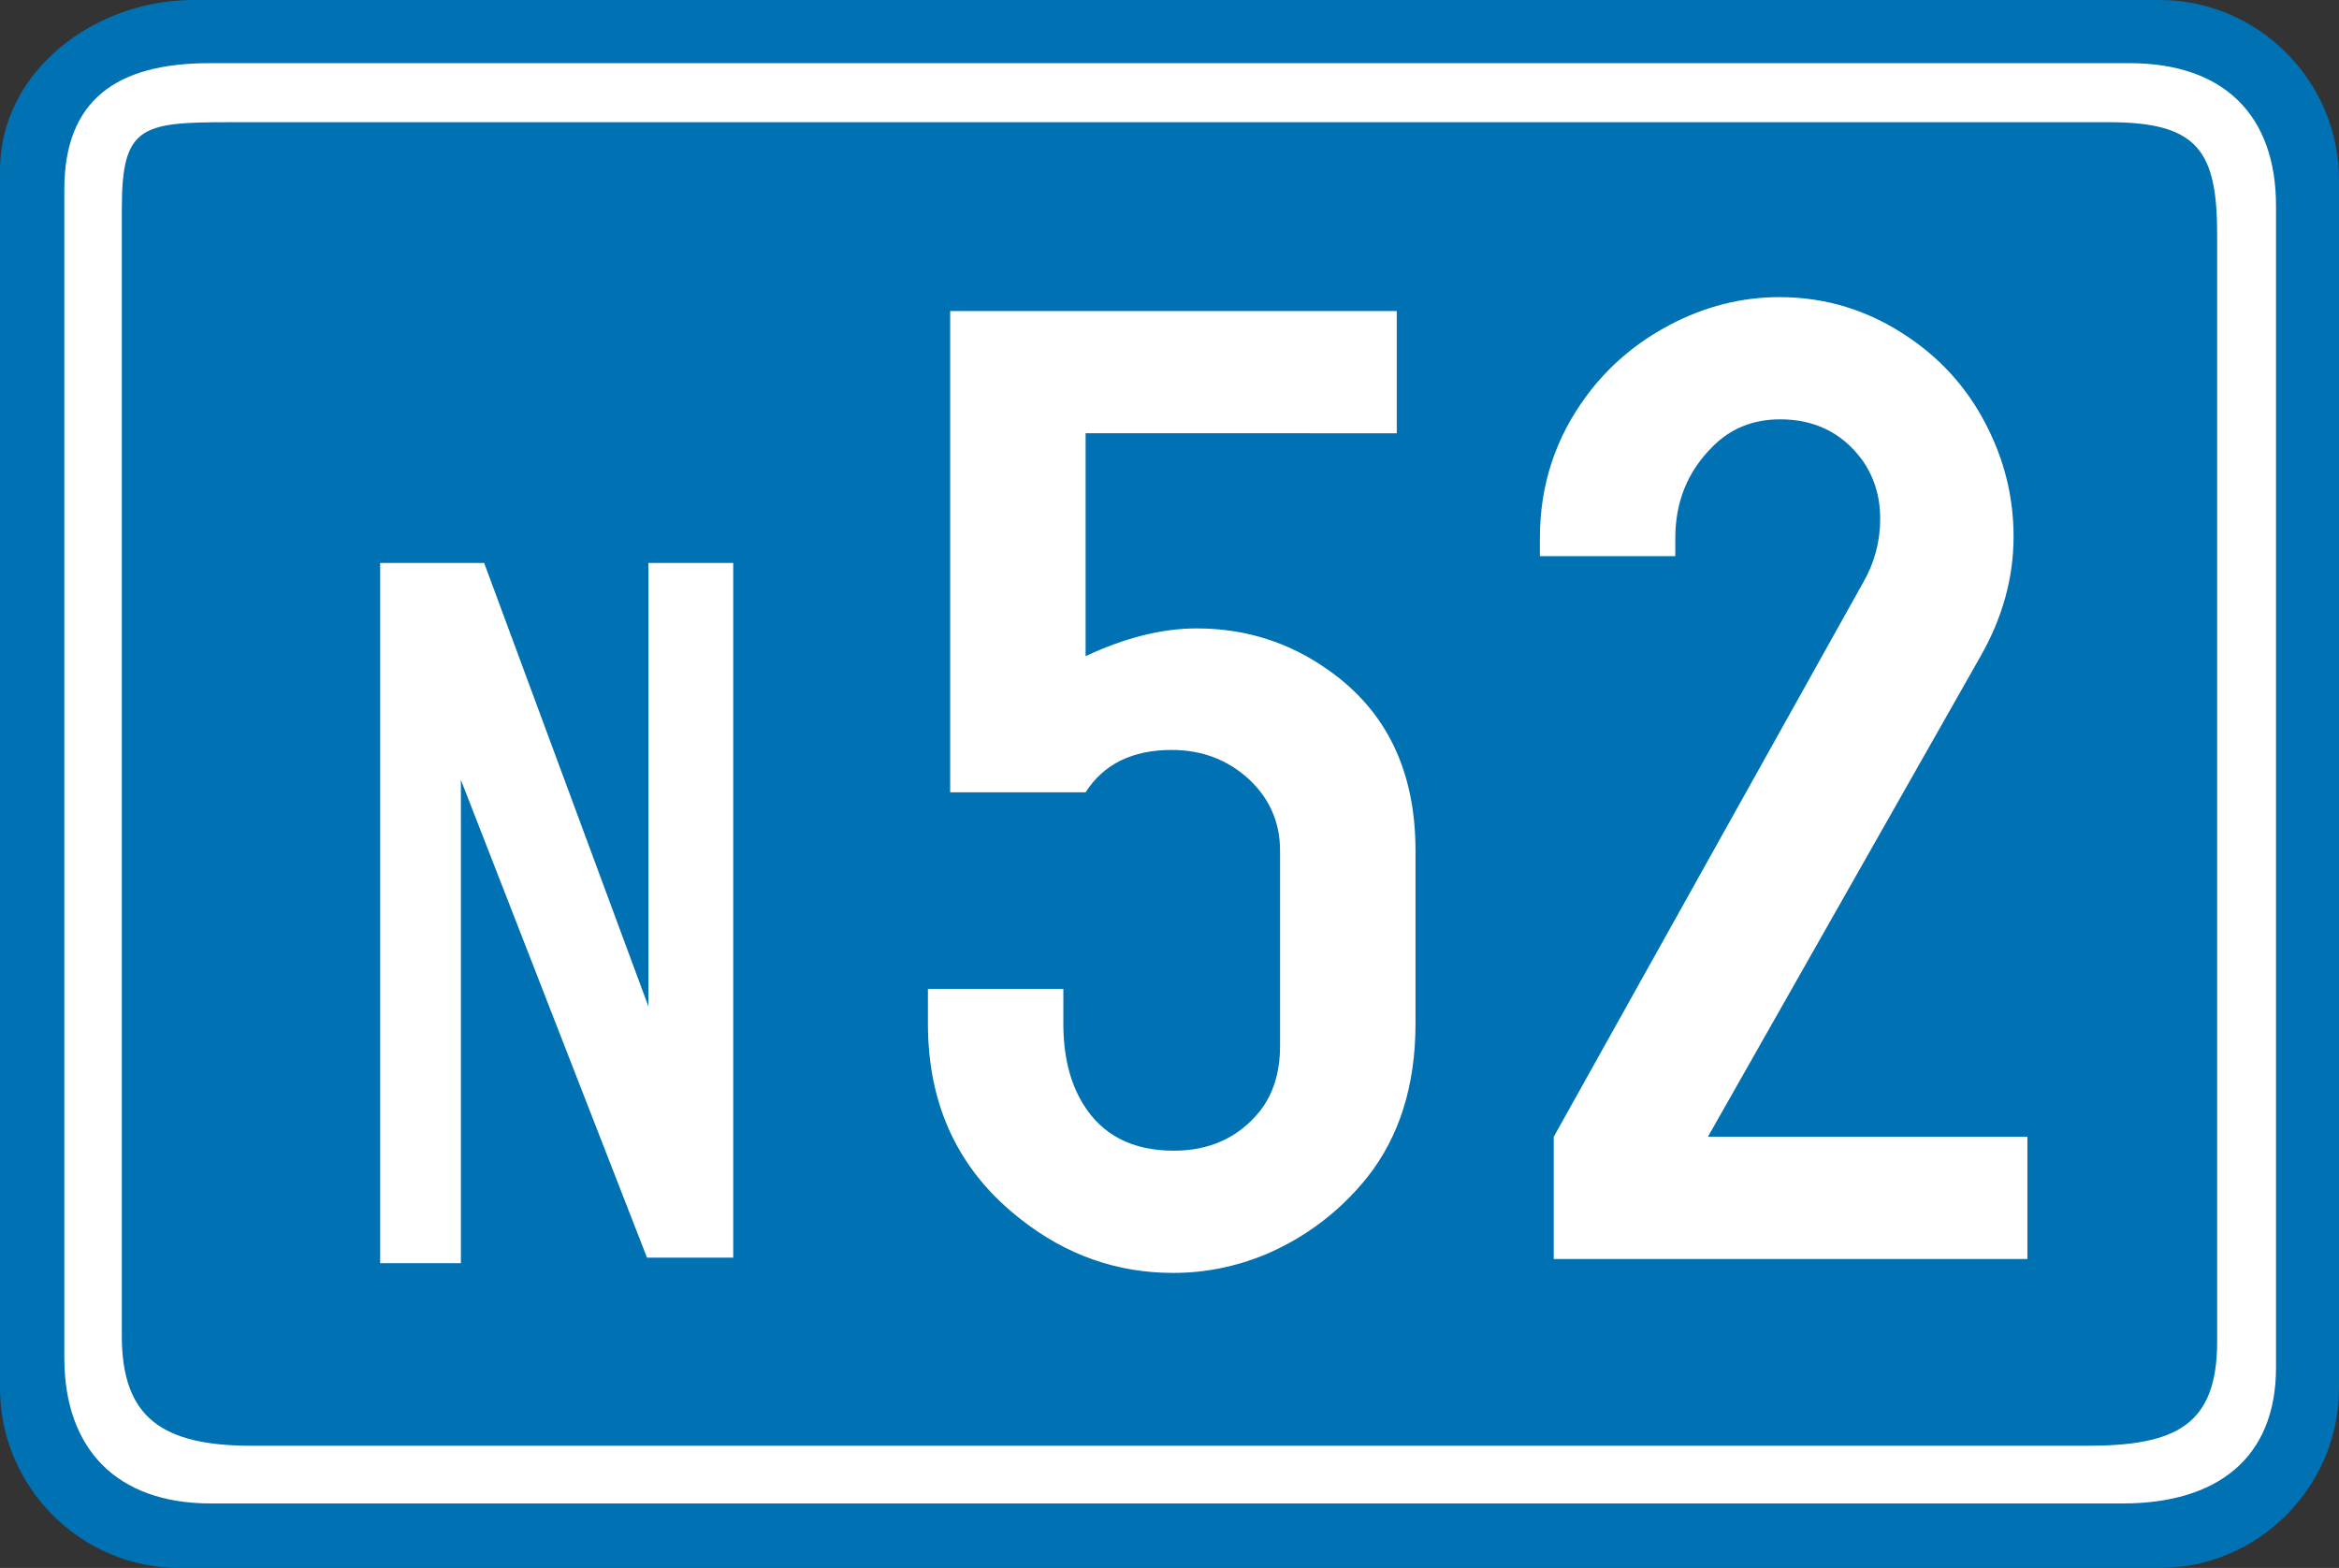 <?xml version="1.0" encoding="UTF-8" standalone="no"?>
<!-- Created with Inkscape (http://www.inkscape.org/) -->

<svg
   xmlns:svg="http://www.w3.org/2000/svg"
   xmlns="http://www.w3.org/2000/svg"
   version="1.1"
   width="101.952"
   height="68.347"
   viewBox="0 0 101.952 68.347"
   id="Calque_1"
   xml:space="preserve"><rect x="0" y="0" width="101.952" height="68.347" fill="#333333" stroke="none"/><defs
   id="defs25" />
<path
   d="m 8.412,0 h 85.724 c 4.296,0 7.816,3.531 7.816,7.841 v 52.666 c 0,4.31 -3.521,7.84 -7.816,7.84 H 7.814 C 3.52,68.347 0,64.816 0,60.507 V 7.421 C 0,3.112 4.117,0 8.412,0 z"
   id="path3"
   style="fill:#0071b3" />
<path
   d="m 8.412,0 h 85.724 c 4.296,0 7.816,3.531 7.816,7.841 v 52.666 c 0,4.31 -3.521,7.84 -7.816,7.84 H 7.814 C 3.52,68.347 0,64.816 0,60.507 V 7.421 C 0,3.112 4.117,0 8.412,0 z"
   id="path5"
   style="fill:none;stroke:#0071b3;stroke-width:0;stroke-miterlimit:3.863" />
<path
   d="m 9.127,2.754 h 83.697 c 4.116,0 6.383,2.273 6.383,6.224 v 50.631 c 0,3.951 -2.565,5.926 -6.681,5.926 H 9.187 c -4.116,0 -6.383,-2.394 -6.383,-6.344 V 8.26 c 0,-3.891 2.267,-5.506 6.323,-5.506 z"
   id="path7"
   style="fill:#ffffff" />
<path
   d="m 9.127,2.754 h 83.697 c 4.116,0 6.383,2.273 6.383,6.224 v 50.631 c 0,3.951 -2.565,5.926 -6.681,5.926 H 9.187 c -4.116,0 -6.383,-2.394 -6.383,-6.344 V 8.26 c 0,-3.891 2.267,-5.506 6.323,-5.506 z"
   id="path9"
   style="fill:none;stroke:#ffffff;stroke-width:0;stroke-miterlimit:3.863" />
<path
   d="m 9.962,5.327 h 81.966 c 3.878,0 4.713,1.257 4.713,4.908 v 48.236 c 0,3.651 -1.789,4.549 -5.667,4.549 H 10.977 C 7.099,63.02 5.31,61.823 5.31,58.232 V 9.097 c 0,-3.591 0.835,-3.77 4.652,-3.77 z"
   id="path11"
   style="fill:#0071b3" />
<path
   d="m 9.962,5.327 h 81.966 c 3.878,0 4.713,1.257 4.713,4.908 v 48.236 c 0,3.651 -1.789,4.549 -5.667,4.549 H 10.977 C 7.099,63.02 5.31,61.823 5.31,58.232 V 9.097 c 0,-3.591 0.835,-3.77 4.652,-3.77 z"
   id="path13"
   style="fill:none;stroke:#0071b3;stroke-width:0;stroke-miterlimit:3.863" />
<polygon
   points="26.606,24.538 33.765,43.869 33.765,24.538 37.463,24.538 37.463,54.821 33.705,54.821 25.592,33.994 25.592,55.061 22.073,55.061 22.073,24.538 "
   transform="translate(-5.503,0)"
   id="polygon15"
   style="fill:#ffffff" />



<g
   id="text2835"
   style="font-size:62px;font-style:normal;font-variant:normal;font-weight:normal;font-stretch:normal;text-align:start;line-height:100%;writing-mode:lr-tb;text-anchor:start;fill:#ffffff;fill-opacity:1;stroke:none;font-family:Drogowskaz;-inkscape-font-specification:Drogowskaz"><path
     d="m 47.319,18.885 0,9.718 c 1.715,-0.807 3.33,-1.211 4.844,-1.211 2.139,2.8e-5 4.067,0.616 5.782,1.847 2.503,1.776 3.754,4.39 3.754,7.841 l 0,7.538 c -2.4e-5,2.704 -0.706,4.945 -2.119,6.721 -1.191,1.473 -2.654,2.583 -4.39,3.33 -1.312,0.545 -2.664,0.817 -4.057,0.817 -2.442,-10e-7 -4.652,-0.777 -6.63,-2.331 -2.704,-2.099 -4.057,-4.945 -4.057,-8.537 l 0,-1.514 5.903,0 0,1.514 c -8e-6,1.393 0.283,2.553 0.848,3.481 0.827,1.372 2.149,2.059 3.966,2.059 1.574,5e-6 2.826,-0.575 3.754,-1.726 0.585,-0.747 0.878,-1.695 0.878,-2.846 l 0,-8.507 c -1.8e-5,-1.231 -0.454,-2.27 -1.362,-3.118 -0.928,-0.848 -2.049,-1.271 -3.36,-1.271 -1.716,2.2e-5 -2.967,0.616 -3.754,1.847 l -5.903,0 0,-20.979 19.466,0 0,5.328 z"
     id="path3038"
     style="line-height:100%;fill:#ffffff;font-family:Snv Becker Reg Cond;-inkscape-font-specification:Snv Becker Reg Cond" /><path
     d="m 74.444,49.552 13.926,0 0,5.328 -20.646,0 0,-5.328 13.502,-24.188 c 0.484,-0.848 0.727,-1.766 0.727,-2.755 -1.7e-5,-0.989 -0.272,-1.857 -0.817,-2.604 -0.868,-1.15 -2.049,-1.726 -3.542,-1.726 -1.191,3.7e-5 -2.18,0.404 -2.967,1.211 -1.07,1.07 -1.605,2.392 -1.604,3.966 l 0,0.787 -5.903,0 0,-0.787 c -3e-6,-2.321 0.686,-4.4 2.059,-6.236 0.949,-1.271 2.149,-2.291 3.603,-3.058 1.534,-0.807 3.128,-1.211 4.783,-1.211 2.038,4.2e-5 3.915,0.585 5.631,1.756 1.554,1.05 2.735,2.432 3.542,4.147 0.686,1.433 1.029,2.947 1.029,4.541 -2.3e-5,1.796 -0.484,3.542 -1.453,5.237 z"
     id="path3040"
     style="line-height:100%;fill:#ffffff;font-family:Snv Becker Reg Cond;-inkscape-font-specification:Snv Becker Reg Cond" /></g>

</svg>